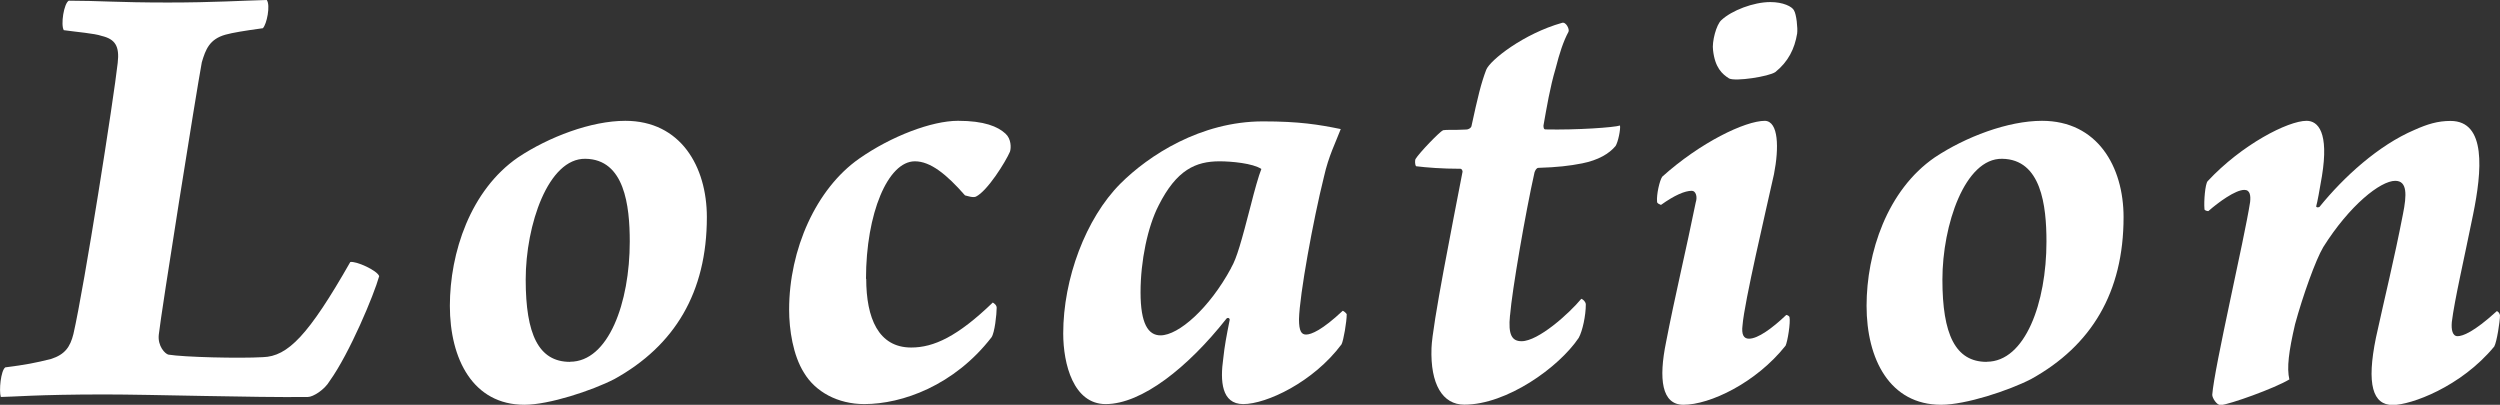 <?xml version="1.0" encoding="UTF-8"?>
<svg id="_レイヤー_2" data-name="レイヤー_2" xmlns="http://www.w3.org/2000/svg" viewBox="0 0 217.9 35.28">
  <rect x="0" y="0" width="217.9" height="35.28" fill="#333333" stroke="none"/>
  <defs>
    <style>
      .cls-1 {
        fill: #fff;
      }
    </style>
  </defs>
  <g id="_レイヤー_1-2" data-name="レイヤー_1">
    <g>
      <path class="cls-1" d="M6,.06C8.58.06,10.26.22,14.63.22c3.98,0,6.55-.17,8.62-.22.34.45,0,2.13-.34,2.46-1.62.22-2.63.39-3.25.56-1.4.39-1.74,1.29-2.07,2.41-.5,2.69-3.53,21.73-3.75,23.74-.11,1.01.56,1.68.84,1.74,1.34.22,6.16.34,8.23.22,2.18-.06,3.98-1.9,7.62-8.29.5-.11,2.35.73,2.52,1.23-.45,1.62-2.58,6.72-4.31,9.13-.45.78-1.46,1.4-1.9,1.4-4.65.06-13.61-.22-17.75-.22-5.77,0-8.18.22-9.02.22-.17-.56,0-2.3.39-2.58,1.74-.22,2.63-.39,3.98-.73,1.23-.39,1.68-1.06,1.96-2.18.95-4.14,3.53-20.61,3.86-23.63.17-1.46-.22-2.07-1.4-2.35-.62-.22-2.18-.34-3.3-.5-.28-.45,0-2.35.45-2.58Z"/>
      <path class="cls-1" d="M61.61,18.93c0,6.55-2.8,11.2-8.06,14.11-1.96,1.01-5.71,2.24-7.84,2.24-4.48,0-6.5-3.98-6.5-8.62s1.79-10.08,5.94-12.94c2.69-1.79,6.38-3.19,9.35-3.19,4.82,0,7.11,3.98,7.11,8.4ZM49.68,31.53c3.36,0,5.21-5.15,5.21-10.47,0-3.14-.45-7.17-3.86-7.22-3.25-.06-5.21,5.77-5.21,10.53s1.12,7.17,3.86,7.17Z"/>
      <path class="cls-1" d="M75.5,24.3c0,3.42,1.06,5.99,3.92,5.99,1.96,0,4.03-.95,7.11-3.92.11.06.34.22.34.45,0,.56-.17,2.18-.45,2.58-3.25,4.2-7.78,5.82-11.09,5.82-2.3,0-4.26-1.06-5.26-2.74-.95-1.51-1.29-3.75-1.29-5.49,0-5.26,2.35-10.53,6.1-13.16,2.8-1.96,6.33-3.3,8.62-3.3s3.47.5,4.14,1.12c.5.45.5,1.23.39,1.57-.39.9-1.96,3.42-2.97,3.92-.28.11-.73-.06-.95-.11-1.62-1.85-3.02-2.97-4.37-2.97-2.35,0-4.26,4.54-4.26,10.25Z"/>
      <path class="cls-1" d="M117.38,27.38c0,.67-.28,2.3-.45,2.63-2.46,3.3-6.55,5.21-8.57,5.21-1.9,0-2.02-2.02-1.74-3.98.11-1.06.28-1.96.56-3.36,0-.17-.17-.22-.28-.11-3.36,4.26-7.39,7.45-10.53,7.45-2.8,0-3.7-3.47-3.7-6.16,0-4.76,1.96-10.02,4.98-13.05,2.46-2.46,7-5.43,12.43-5.43,3.19,0,4.87.28,6.78.67-.45,1.18-1.06,2.35-1.46,4.14-.95,3.81-2.13,10.3-2.18,12.43,0,1.06.22,1.34.62,1.34.45,0,1.4-.39,3.19-2.07.06,0,.28.17.34.28ZM107.3,23.35c.5-.84.9-2.3,1.74-5.54.28-1.12.67-2.52.9-3.08-.73-.5-2.63-.67-3.64-.67-2.07,0-3.75.73-5.32,3.86-.95,1.85-1.57,4.82-1.57,7.56s.67,3.75,1.74,3.75c1.57,0,4.26-2.35,6.16-5.88Z"/>
      <path class="cls-1" d="M131.61,27.5c-.17,1.68.17,2.24,1.01,2.24,1.46,0,4.14-2.41,5.21-3.7.17.06.39.28.39.5,0,.95-.28,2.3-.62,2.91-1.74,2.58-6.27,5.82-9.97,5.82-1.9,0-2.97-1.79-2.86-4.93.06-1.96,1.85-10.92,2.69-15.29.06-.17-.06-.34-.17-.34-1.62,0-2.97-.11-3.86-.22-.11-.11-.11-.5-.06-.62.34-.56,2.13-2.41,2.41-2.52.28-.06.9,0,2.02-.06.17,0,.39-.11.45-.28.56-2.58.84-3.75,1.29-4.93.34-.84,3.25-3.14,6.61-4.09.34-.11.67.56.56.78-.45.84-.78,1.85-1.12,3.19-.5,1.68-.78,3.42-1.06,4.98,0,.11,0,.34.17.34,2.74.06,5.99-.17,6.5-.34.06.34-.17,1.46-.39,1.79-.56.67-1.51,1.23-2.91,1.51-1.12.22-2.18.34-3.81.39-.17,0-.28.22-.34.39-.78,3.47-1.96,10.3-2.13,12.43Z"/>
      <path class="cls-1" d="M155.97,27.61c.11.5-.17,2.18-.34,2.52-2.58,3.25-6.61,5.15-8.9,5.15-1.9,0-2.18-2.24-1.51-5.49.73-3.81,1.79-8.23,2.58-12.15.17-.5,0-1.01-.34-1.01-.62,0-1.51.39-2.69,1.23-.11-.06-.34-.11-.34-.28-.06-.62.22-1.85.45-2.18,3.3-2.97,7.22-4.87,8.96-4.87,1.18.06,1.23,2.35.78,4.65-.73,3.3-2.58,11.14-2.74,13.16-.11.84.11,1.18.56,1.18.78,0,2.02-.9,3.25-2.07.06,0,.22.06.28.17ZM156.36.9c.22.34.34,1.57.28,2.02-.22,1.34-.78,2.46-1.9,3.36-.56.39-3.47.84-4.03.56-.62-.39-1.23-.95-1.4-2.46-.11-.73.28-2.24.73-2.63.9-.84,2.8-1.57,4.26-1.57,1.12,0,1.9.39,2.07.73Z"/>
      <path class="cls-1" d="M185.09,18.93c0,6.55-2.8,11.2-8.06,14.11-1.96,1.01-5.71,2.24-7.84,2.24-4.48,0-6.5-3.98-6.5-8.62s1.79-10.08,5.94-12.94c2.69-1.79,6.38-3.19,9.35-3.19,4.82,0,7.11,3.98,7.11,8.4ZM173.16,31.53c3.36,0,5.21-5.15,5.21-10.47,0-3.14-.45-7.17-3.86-7.22-3.25-.06-5.21,5.77-5.21,10.53s1.12,7.17,3.86,7.17Z"/>
      <path class="cls-1" d="M192.14,18.2c-.06-.62.06-2.18.28-2.41,2.97-3.19,7-5.26,8.62-5.26,1.01,0,1.96,1.01,1.34,4.82-.22,1.29-.39,2.24-.5,2.63,0,.11.17.11.28.06,2.13-2.63,5.15-5.38,8.29-6.72,1.12-.5,2.02-.78,3.14-.78,3.14,0,2.74,4.37,1.96,8.18-.78,3.86-1.62,7.45-1.85,9.35-.06.67.06,1.23.5,1.23s1.4-.34,3.42-2.18c.06,0,.22.11.28.34,0,.56-.28,2.35-.5,2.74-2.91,3.53-7.28,5.1-8.85,5.1-1.74,0-2.3-1.79-1.46-5.88.78-3.58,1.57-6.72,2.35-10.75.34-1.68.39-2.91-.67-2.91-1.29,0-3.98,2.13-6.27,5.77-.67,1.12-1.79,4.26-2.46,6.72-.56,2.41-.73,3.81-.5,4.82-1.29.78-5.21,2.18-5.99,2.24-.34,0-.73-.62-.73-.9.17-2.35,2.8-13.55,3.3-16.8.06-.56,0-1.06-.5-1.06-.78,0-2.24,1.06-3.14,1.85-.11,0-.34-.06-.34-.17Z"/>
    </g>
  </g>
</svg>